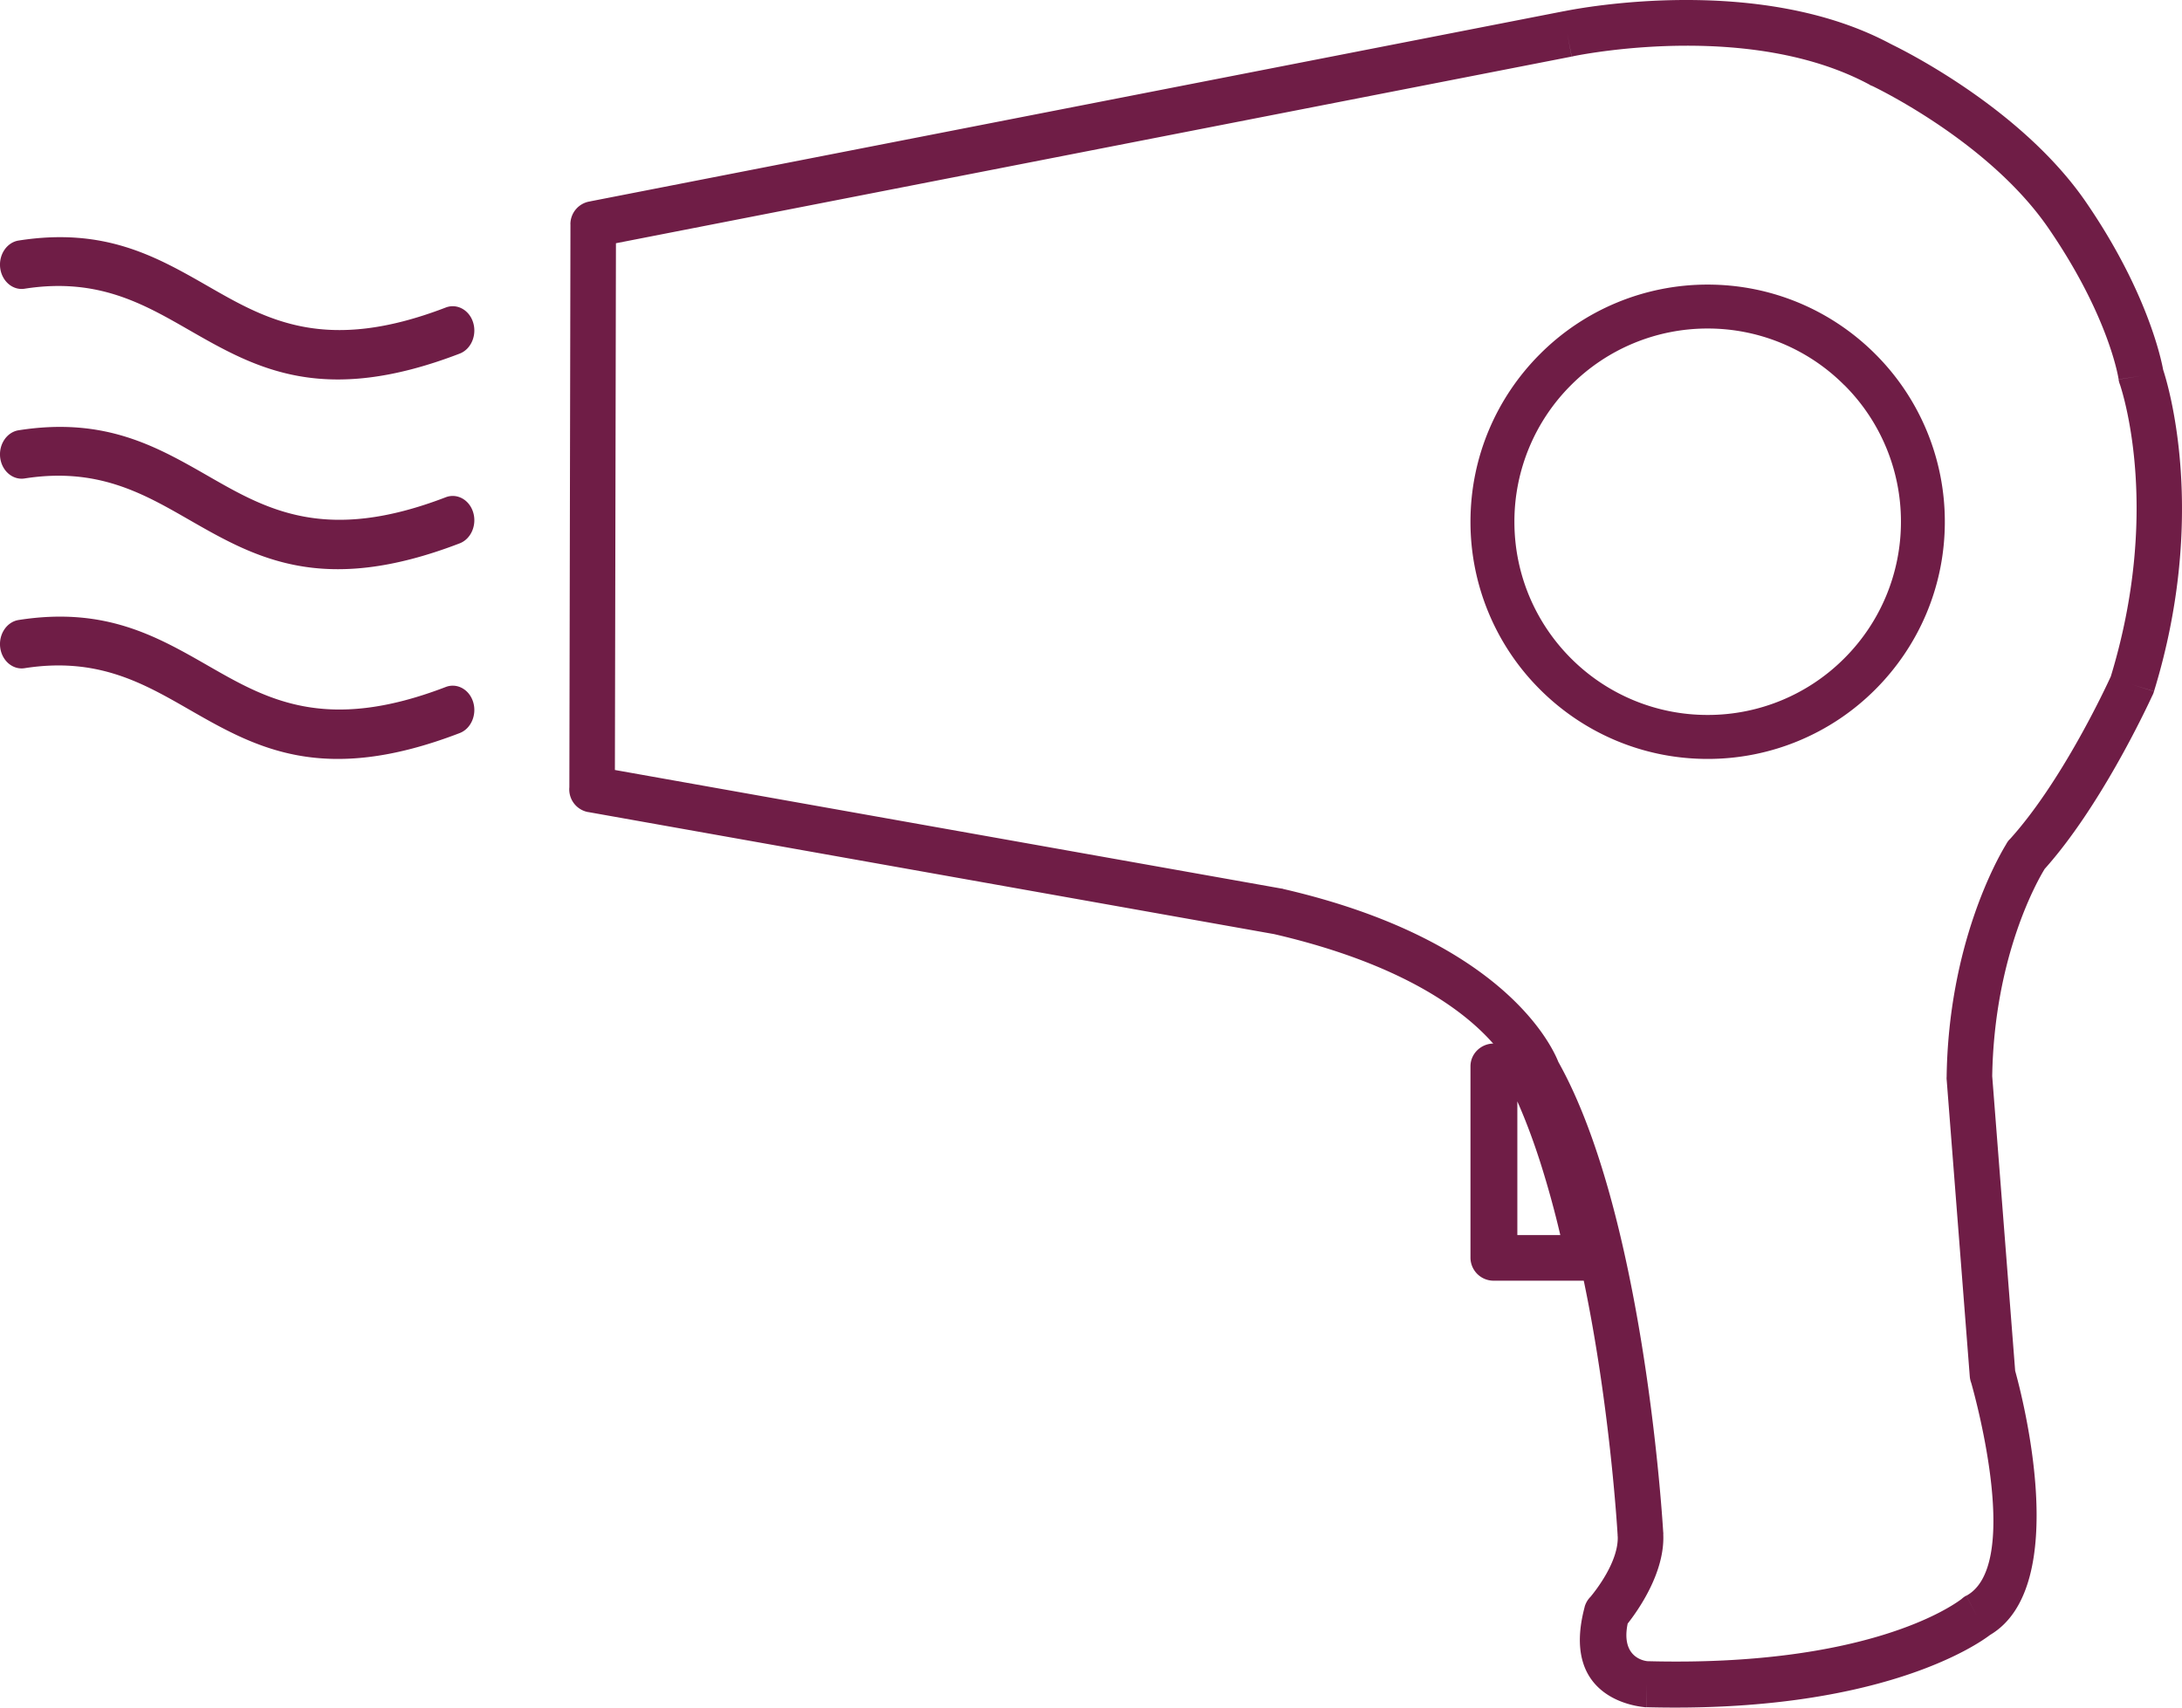 <svg width="46" height="36" viewBox="0 0 46 36" xmlns="http://www.w3.org/2000/svg">
    <g fill="#6F1D46" fill-rule="nonzero">
        <path d="M12.442 4.245 32.95.24a.471.471 0 0 1 .035-.006c.416-.083 4.138-.771 6.87.69l.015.008V.931a.223.223 0 0 1 .018.01c.342.167 2.765 1.392 4.089 3.322 1.26 1.836 1.573 3.248 1.626 3.534.11.333.942 3.083-.193 6.778l-.46-.142.46.144a.49.49 0 0 1-.04.097c-.143.309-1.104 2.347-2.265 3.645-.137.222-1.064 1.82-1.106 4.37l.484 6.212c.144.517 1.203 4.545-.53 5.568-.25.191-2.322 1.652-7.244 1.523l.01-.485-.012.487a.508.508 0 0 1-.068-.007c-.308-.034-1.716-.288-1.233-2.104l.465.126-.466-.126a.484.484 0 0 1 .126-.219c.112-.135.595-.747.573-1.275v-.003h-.002v-.027c-.029-.478-.425-6.555-2.102-9.517l.418-.241-.418.241a.502.502 0 0 1-.048-.115c-.094-.246-.92-2.067-5.093-3.034L12.4 17.12l.083-.479-.083.48a.486.486 0 0 1-.397-.523l.023-11.87h.48-.481c0-.247.183-.45.418-.482zm20.6-3.529.09.477-20.147 3.935-.022 11.105 14.046 2.499a.37.37 0 0 1 .041.007v.002c4.592 1.058 5.652 3.267 5.803 3.648 1.767 3.154 2.178 9.391 2.21 9.91a.4.4 0 0 1 .003.04l-.482.023.48-.023c.04.81-.535 1.617-.75 1.89-.141.684.307.779.409.792h.01l.01.001c4.58.118 6.391-1.145 6.611-1.312a.49.49 0 0 1 .097-.07l.228.43-.226-.428c1.155-.625.22-4.076.104-4.486a.497.497 0 0 1-.031-.138l.48-.038-.48.038-.486-6.241a.459.459 0 0 1-.003-.065h.001c.037-2.803 1.078-4.624 1.253-4.91a.48.48 0 0 1 .072-.104l.002.001c1.086-1.196 2.01-3.166 2.134-3.437 1.041-3.414.284-5.882.194-6.152a.499.499 0 0 1-.03-.11l.476-.076-.475.074c0-.004-.19-1.309-1.478-3.185-1.188-1.731-3.405-2.85-3.71-2.998a.454.454 0 0 1-.06-.026l.001-.002c-2.433-1.312-5.845-.682-6.24-.604a.612.612 0 0 1-.043.01l-.092-.477z"/>
        <path d="M36 6c1.38 0 2.63.56 3.535 1.465A4.985 4.985 0 0 1 41 11c0 1.38-.56 2.63-1.465 3.535A4.985 4.985 0 0 1 36 16c-1.38 0-2.63-.56-3.535-1.465A4.985 4.985 0 0 1 31 11c0-1.38.56-2.63 1.465-3.535A4.985 4.985 0 0 1 36 6zm2.88 2.119A4.061 4.061 0 0 0 36 6.926a4.061 4.061 0 0 0-2.88 1.193 4.062 4.062 0 0 0-1.194 2.88c0 1.125.456 2.144 1.193 2.881A4.062 4.062 0 0 0 36 15.073a4.061 4.061 0 0 0 2.88-1.193A4.062 4.062 0 0 0 40.075 11a4.061 4.061 0 0 0-1.193-2.881zM31.494 22h.674a.496.496 0 0 1 .445.26v.001c.31.589.577 1.263.805 1.976.22.69.407 1.423.563 2.15a.487.487 0 0 1-.475.613h-2.012a.487.487 0 0 1-.494-.48v-4.04c0-.265.221-.48.494-.48zm.494 1.22v2.819h.906a20.454 20.454 0 0 0-.417-1.517c-.147-.46-.31-.898-.489-1.302zM.393 5.071c-.249.039-.423.298-.389.578.035.28.265.477.514.438 1.532-.24 2.494.312 3.458.865 1.407.807 2.818 1.617 5.715.503.238-.091.365-.383.285-.651-.08-.268-.34-.412-.578-.321-2.533.974-3.773.262-5.009-.447-1.09-.625-2.18-1.25-3.996-.965zM.393 9.071c-.249.039-.423.298-.389.578.035.28.265.477.514.438 1.532-.24 2.494.312 3.458.865 1.407.807 2.818 1.617 5.715.503.238-.091.365-.383.285-.651-.08-.268-.34-.412-.578-.321-2.533.974-3.773.262-5.009-.447-1.09-.625-2.18-1.25-3.996-.965zM.393 13.071c-.249.039-.423.298-.389.578.035.28.265.477.514.438 1.532-.24 2.494.312 3.458.865 1.407.807 2.818 1.617 5.715.503.238-.091.365-.383.285-.651-.08-.268-.34-.412-.578-.321-2.533.974-3.773.262-5.009-.447-1.09-.625-2.18-1.25-3.996-.965z"/>
    </g>
</svg>
